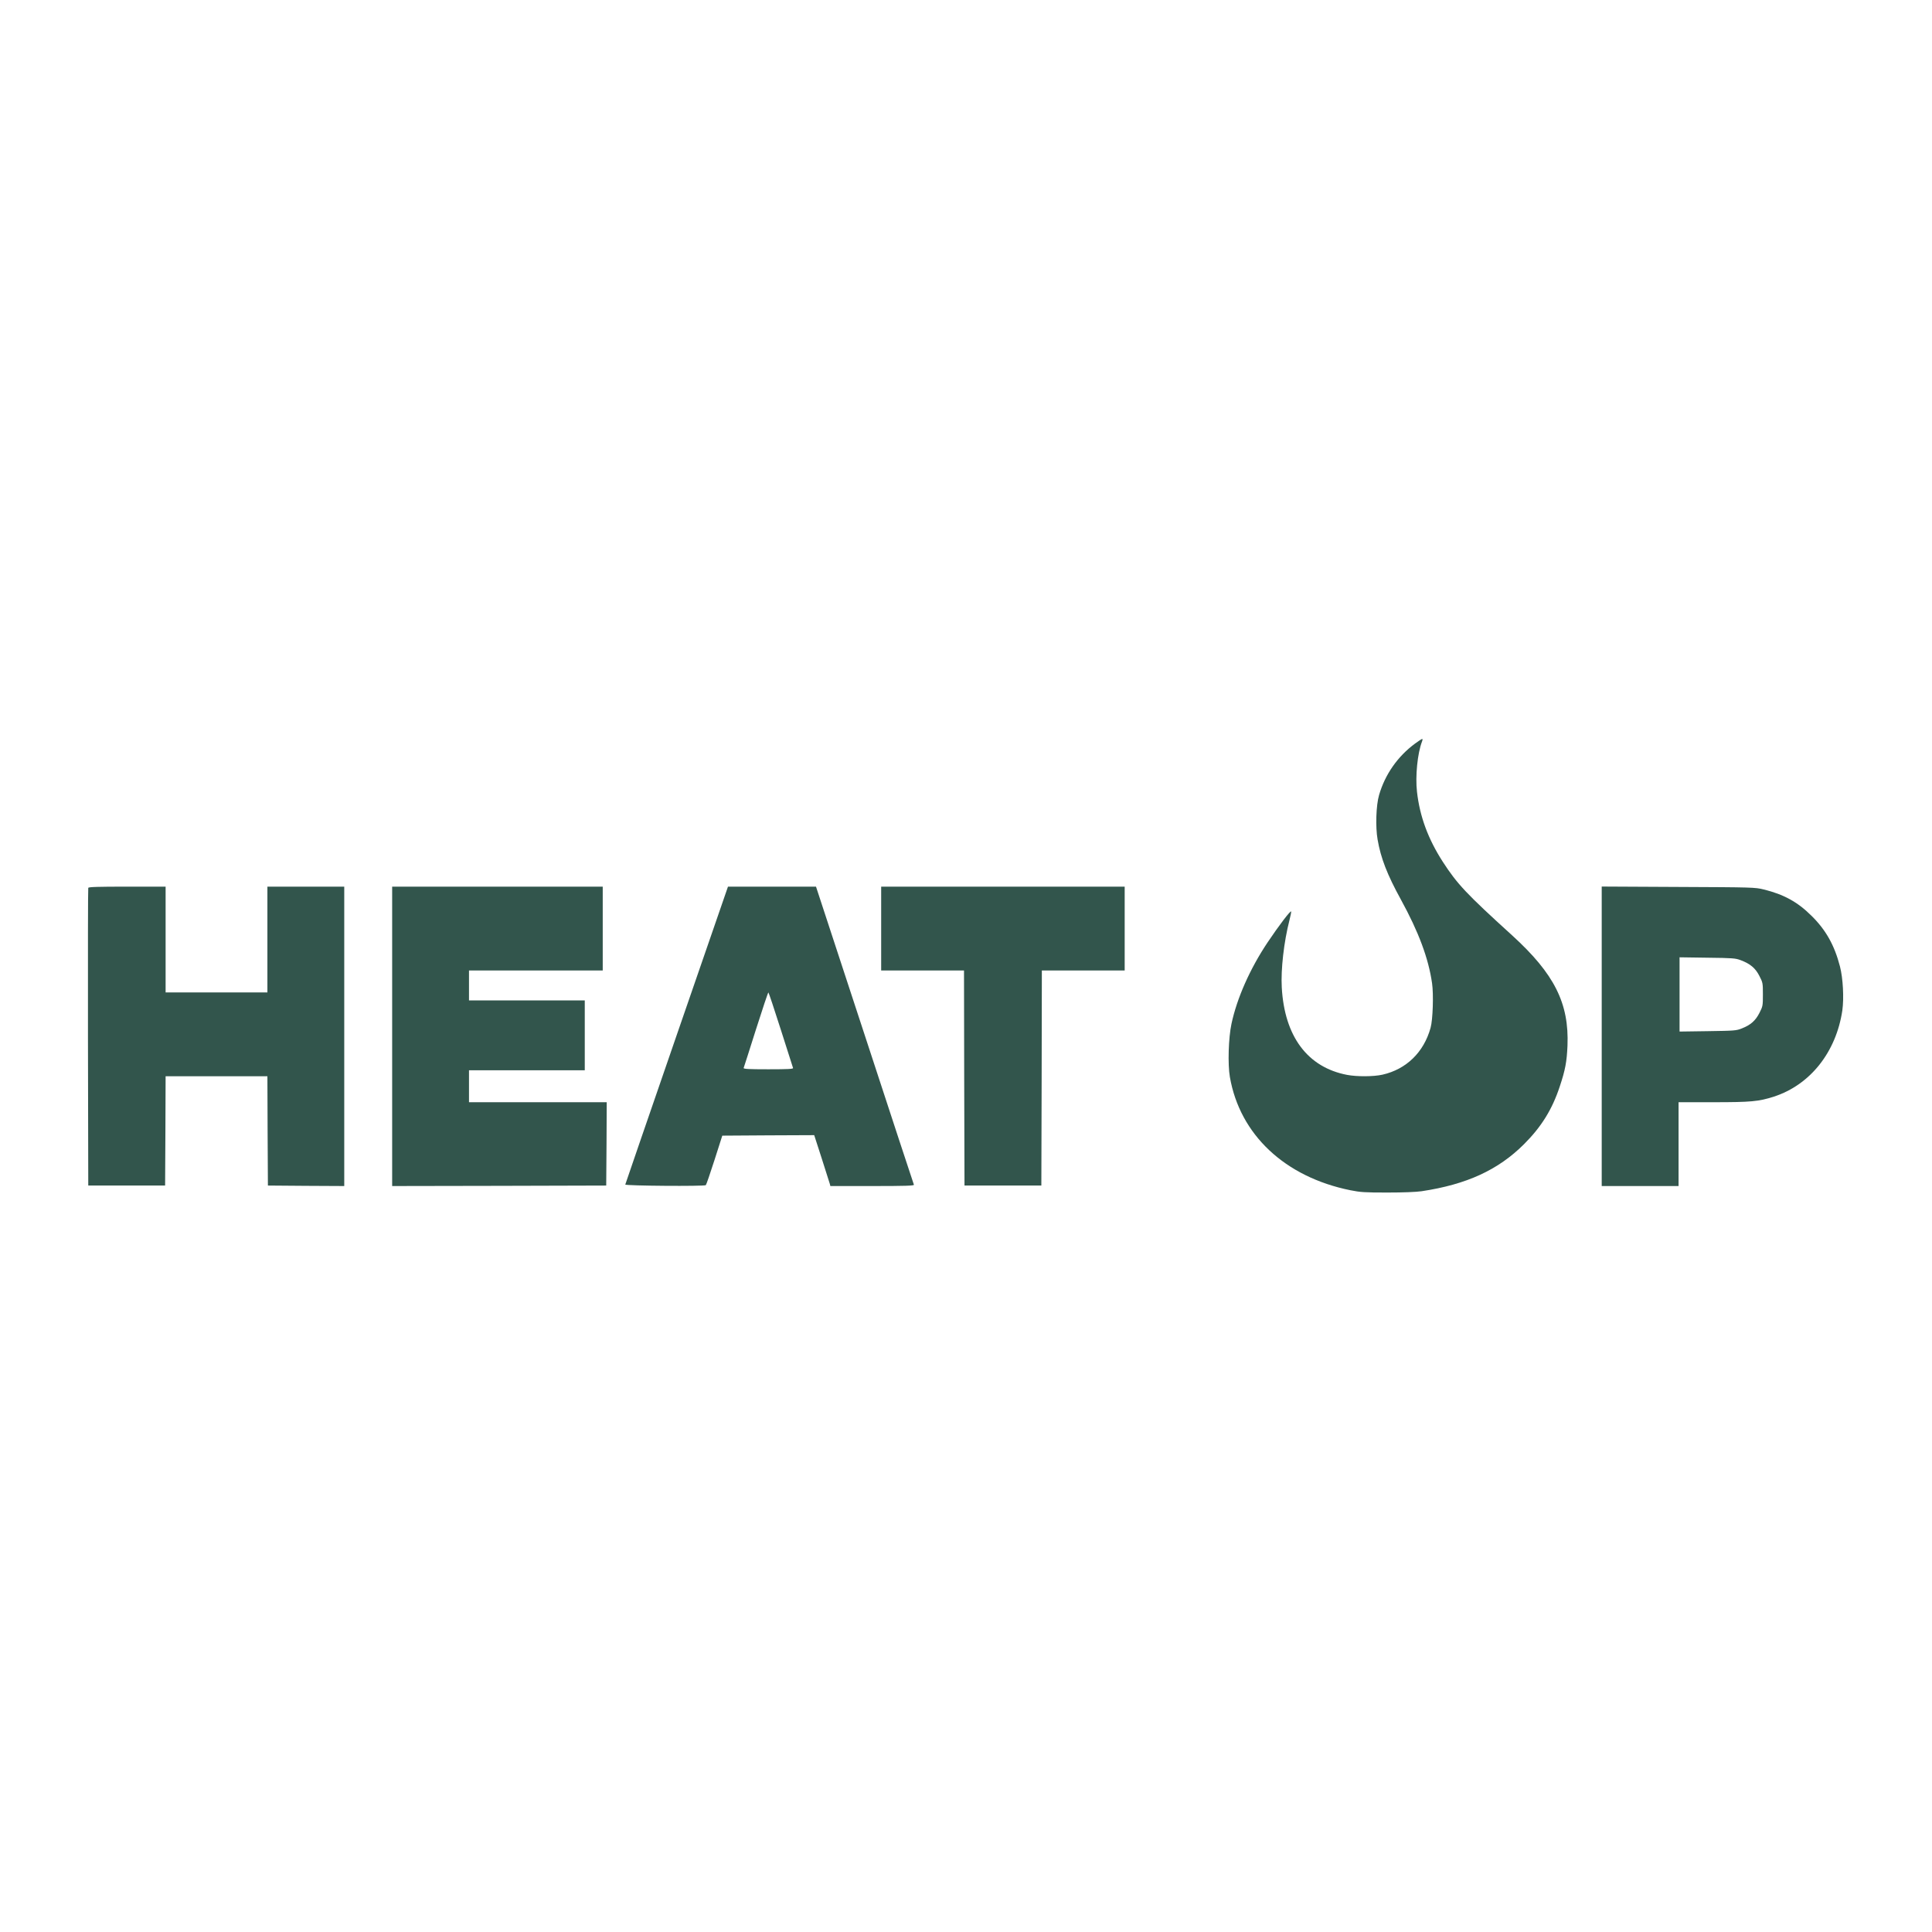 <svg xmlns="http://www.w3.org/2000/svg" xmlns:xlink="http://www.w3.org/1999/xlink" width="1080" zoomAndPan="magnify" viewBox="0 0 810 810" height="1080" preserveAspectRatio="xMidYMid meet" version="1.0"><defs><clipPath id="44a854c6d8"><path d="M 515 309.387 L 658 309.387 L 658 500 L 515 500 Z M 515 309.387 " clip-rule="nonzero"/></clipPath><clipPath id="bd016c9e58"><path d="M 36.777 371 L 145 371 L 145 498 L 36.777 498 Z M 36.777 371 " clip-rule="nonzero"/></clipPath></defs><g clip-path="url(#44a854c6d8)"><path fill="#32554c" d="M 593.285 311.73 C 586.004 317.086 580.691 324.66 578.18 333.32 C 576.926 337.59 576.633 346.668 577.555 351.941 C 578.891 359.766 581.613 366.754 587.344 377.172 C 594.793 390.77 598.895 401.773 600.398 412.234 C 601.07 416.836 600.734 427.547 599.77 430.938 C 596.926 441.188 589.605 448.301 579.605 450.562 C 575.879 451.398 568.891 451.438 564.75 450.645 C 548.18 447.465 538.516 434.535 537.387 413.949 C 536.969 406.461 538.266 394.953 540.609 385.789 C 541.066 383.992 541.402 382.359 541.32 382.148 C 541.109 381.562 536.172 388.051 531.402 395.164 C 524.082 406.125 518.598 418.469 516.297 429.262 C 515.043 435.121 514.707 446.211 515.629 451.523 C 519.812 475.707 538.684 493.449 566.133 499.012 C 570.355 499.852 572.074 499.977 581.57 499.977 C 588.348 499.977 593.621 499.766 596.004 499.43 C 614.918 496.586 628.098 490.52 638.934 479.723 C 646.258 472.402 650.777 465.121 653.957 455.457 C 656.258 448.551 656.883 445.121 657.176 438.426 C 657.891 420.645 651.695 408.301 633.957 392.148 C 614.707 374.66 610.984 370.688 604.875 361.27 C 598.766 351.773 595.254 342.359 594.082 331.984 C 593.328 325.414 594.289 315.832 596.172 310.938 C 596.426 310.309 596.465 309.805 596.258 309.805 C 596.047 309.805 594.707 310.684 593.285 311.73 Z M 593.285 311.73 " fill-opacity="1" fill-rule="nonzero"/></g><g clip-path="url(#bd016c9e58)"><path fill="#32554c" d="M 37.004 372.234 C 36.879 372.527 36.84 400.727 36.879 434.91 L 37.004 497.047 L 69.223 497.047 L 69.348 474.117 L 69.434 451.23 L 112.109 451.23 L 112.195 474.117 L 112.32 497.047 L 128.344 497.172 L 144.328 497.254 L 144.328 371.73 L 112.109 371.73 L 112.109 416.082 L 69.434 416.082 L 69.434 371.73 L 53.324 371.73 C 40.812 371.73 37.133 371.855 37.004 372.234 Z M 37.004 372.234 " fill-opacity="1" fill-rule="nonzero"/></g><path fill="#32554c" d="M 164.414 434.492 L 164.414 497.254 L 209.309 497.172 L 254.16 497.047 L 254.289 479.598 L 254.371 462.109 L 196.629 462.109 L 196.629 448.719 L 245.168 448.719 L 245.168 419.43 L 196.629 419.43 L 196.629 406.879 L 252.699 406.879 L 252.699 371.73 L 164.414 371.73 Z M 164.414 434.492 " fill-opacity="1" fill-rule="nonzero"/><path fill="#32554c" d="M 283.703 433.992 C 271.902 468.219 262.195 496.379 262.152 496.629 C 262.113 497.172 295.375 497.422 295.918 496.879 C 296.129 496.668 297.762 491.941 299.559 486.336 L 302.824 476.125 L 322.07 476 L 341.359 475.918 L 344.496 485.625 C 346.215 490.98 347.719 495.793 347.887 496.293 L 348.137 497.254 L 365.754 497.254 C 379.645 497.254 383.285 497.129 383.16 496.711 C 383.035 496.461 373.746 468.219 362.531 433.949 L 342.113 371.73 L 305.207 371.73 Z M 327.344 431.648 C 330.062 440.227 332.406 447.508 332.488 447.758 C 332.656 448.176 330.438 448.301 322.152 448.301 C 313.91 448.301 311.652 448.176 311.777 447.758 C 311.902 447.508 314.203 440.227 316.926 431.648 C 319.645 423.113 321.988 416.082 322.152 416.082 C 322.281 416.082 324.621 423.113 327.344 431.648 Z M 327.344 431.648 " fill-opacity="1" fill-rule="nonzero"/><path fill="#32554c" d="M 369.434 389.305 L 369.434 406.879 L 404.164 406.879 L 404.246 451.941 L 404.371 497.047 L 436.59 497.047 L 436.715 451.941 L 436.801 406.879 L 471.527 406.879 L 471.527 371.73 L 369.434 371.73 Z M 369.434 389.305 " fill-opacity="1" fill-rule="nonzero"/><path fill="#32554c" d="M 671.527 434.453 L 671.527 497.254 L 703.746 497.254 L 703.746 462.109 L 718.352 462.109 C 734.164 462.109 737.305 461.816 743.707 459.766 C 758.938 454.828 769.812 441.105 772.41 423.613 C 773.121 418.512 772.703 410.141 771.406 405.164 C 769.102 396.293 765.504 389.848 759.395 383.867 C 753.621 378.133 747.805 374.953 739.395 372.902 C 735.883 372.023 734.668 371.984 703.664 371.855 L 671.527 371.691 Z M 729.812 402.57 C 733.789 404.074 735.965 405.875 737.637 409.18 C 739.062 411.941 739.102 412.152 739.102 416.922 C 739.102 421.691 739.062 421.898 737.637 424.703 C 735.965 427.965 733.957 429.723 730.234 431.188 C 727.93 432.109 727.137 432.152 716.008 432.316 L 704.164 432.484 L 704.164 401.355 L 715.797 401.523 C 726.426 401.648 727.598 401.73 729.812 402.57 Z M 729.812 402.57 " fill-opacity="1" fill-rule="nonzero"/></svg>